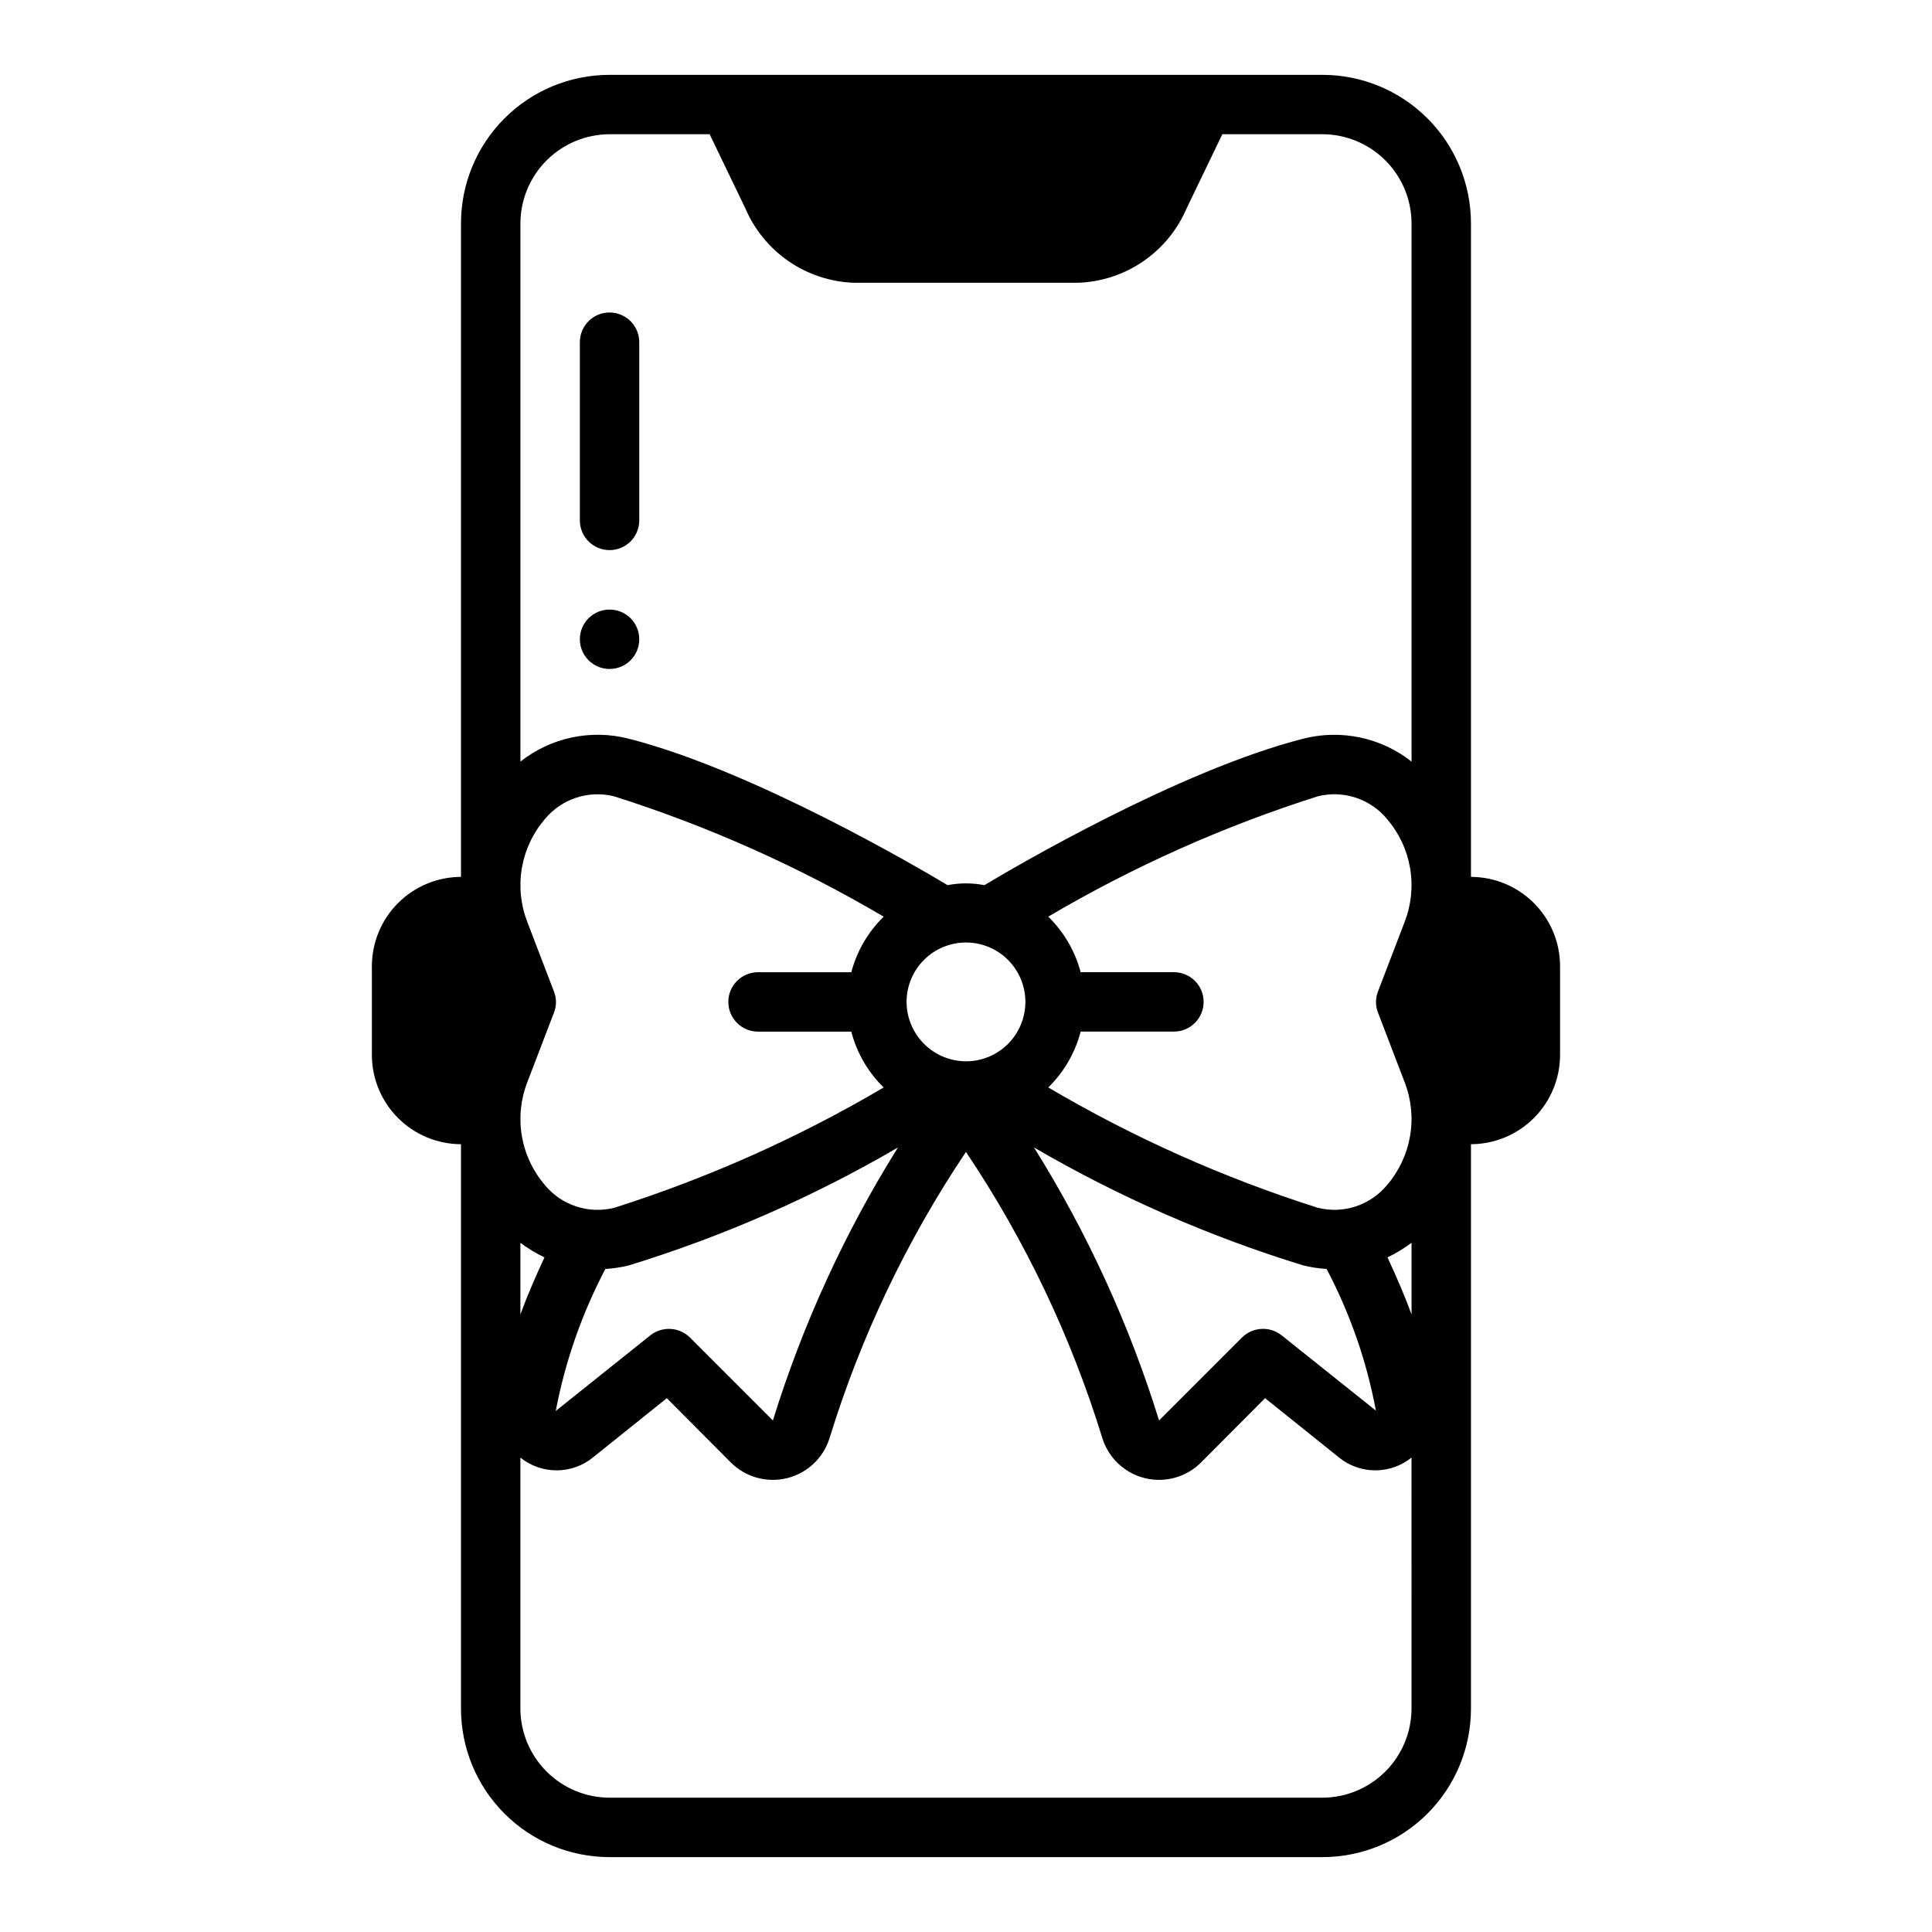 <?xml version="1.0" encoding="UTF-8"?>
<!-- Uploaded to: SVG Repo, www.svgrepo.com, Generator: SVG Repo Mixer Tools -->
<svg fill="#000000" width="800px" height="800px" version="1.1" viewBox="144 144 512 512" xmlns="http://www.w3.org/2000/svg">
 <g>
  <path d="m305.54 226.81c-4.348 0-7.871 3.527-7.871 7.875v47.23c0 4.348 3.523 7.871 7.871 7.871s7.871-3.523 7.871-7.871v-47.23c0-2.09-0.828-4.09-2.305-5.566-1.477-1.477-3.481-2.309-5.566-2.309z"/>
  <path d="m313.41 313.41c0 4.348-3.523 7.871-7.871 7.871s-7.871-3.523-7.871-7.871 3.523-7.871 7.871-7.871 7.871 3.523 7.871 7.871"/>
  <path d="m533.82 376.38v-173.18c0-10.441-4.148-20.453-11.531-27.832-7.379-7.383-17.391-11.531-27.832-11.531h-188.93c-10.441 0-20.453 4.148-27.832 11.531-7.383 7.379-11.527 17.391-11.527 27.832v173.18c-6.258 0.02-12.254 2.512-16.68 6.938-4.426 4.426-6.918 10.422-6.938 16.68v23.617-0.004c0.02 6.258 2.512 12.254 6.938 16.68 4.426 4.426 10.422 6.918 16.68 6.938v149.57c0 10.438 4.144 20.449 11.527 27.832 7.379 7.379 17.391 11.527 27.832 11.527h188.93c10.441 0 20.453-4.148 27.832-11.527 7.383-7.383 11.531-17.395 11.531-27.832v-149.57c6.258-0.02 12.254-2.512 16.676-6.938 4.426-4.426 6.922-10.422 6.938-16.68v-23.613c-0.016-6.258-2.512-12.254-6.938-16.68-4.422-4.426-10.418-6.918-16.676-6.938zm-251.91 96.984c1.996 1.488 4.129 2.781 6.375 3.856-2.363 5.117-4.566 10.156-6.375 15.113zm8.895-66.598-7.086-18.5h0.004c-1.75-4.527-2.238-9.438-1.422-14.219 0.82-4.781 2.914-9.254 6.066-12.941 2.18-2.652 5.066-4.629 8.328-5.703s6.762-1.199 10.09-0.355c24.922 7.91 48.875 18.605 71.398 31.879-4.137 4.043-7.102 9.129-8.578 14.723h-24.719c-4.348 0-7.871 3.523-7.871 7.871 0 4.348 3.523 7.871 7.871 7.871h24.719c1.457 5.625 4.426 10.742 8.578 14.801-22.523 13.277-46.477 23.973-71.398 31.883-3.328 0.84-6.828 0.715-10.09-0.359-3.262-1.07-6.148-3.051-8.328-5.703-3.152-3.688-5.246-8.16-6.066-12.941-0.816-4.777-0.328-9.691 1.422-14.219l7.086-18.5-0.004 0.004c0.711-1.797 0.711-3.797 0-5.59zm91.156 41.328h0.004c-14.113 22.586-25.254 46.902-33.141 72.344l-21.965-21.965c-2.832-2.812-7.32-3.086-10.469-0.629l-25.113 20.074c2.5-13.125 6.934-25.805 13.148-37.629 2.098-0.121 4.18-0.438 6.219-0.945 24.891-7.644 48.824-18.133 71.32-31.25zm136.11 148.7c-0.02 6.258-2.512 12.25-6.938 16.676-4.426 4.426-10.422 6.922-16.68 6.938h-188.93c-6.258-0.016-12.254-2.512-16.68-6.938-4.426-4.426-6.918-10.418-6.938-16.676v-66.52c2.734 2.203 6.144 3.398 9.656 3.387 3.512-0.016 6.914-1.238 9.629-3.465l19.523-15.664 16.926 17.004v-0.004c3.894 3.922 9.566 5.516 14.934 4.191 5.367-1.32 9.648-5.363 11.281-10.645 8.277-26.898 20.453-52.438 36.133-75.809 15.68 23.371 27.852 48.91 36.133 75.809 1.629 5.281 5.91 9.324 11.277 10.645 5.371 1.324 11.039-0.27 14.934-4.191l16.926-17.004 19.523 15.664v0.004c2.715 2.227 6.117 3.449 9.629 3.465 3.512 0.012 6.922-1.184 9.656-3.387zm-133.82-187.28c0-4.176 1.66-8.18 4.613-11.133 2.953-2.953 6.957-4.609 11.133-4.609s8.18 1.656 11.133 4.609c2.949 2.953 4.609 6.957 4.609 11.133 0 4.176-1.66 8.18-4.609 11.133-2.953 2.953-6.957 4.613-11.133 4.613-4.172-0.016-8.172-1.676-11.121-4.625-2.949-2.953-4.613-6.949-4.625-11.121zm70.848-7.871h-24.719c-1.477-5.594-4.441-10.68-8.578-14.723 22.527-13.273 46.477-23.969 71.398-31.879 3.328-0.844 6.828-0.719 10.09 0.355s6.152 3.051 8.332 5.703c3.148 3.688 5.246 8.16 6.062 12.941s0.328 9.691-1.418 14.219l-7.086 18.5c-0.707 1.793-0.707 3.793 0 5.59l7.086 18.5v-0.004c1.746 4.527 2.234 9.441 1.418 14.219-0.816 4.781-2.914 9.254-6.062 12.941-2.18 2.652-5.07 4.633-8.332 5.703-3.262 1.074-6.762 1.199-10.09 0.359-24.922-7.91-48.871-18.605-71.398-31.883 4.152-4.059 7.121-9.176 8.578-14.801h24.719c4.348 0 7.875-3.523 7.875-7.871 0-4.348-3.527-7.871-7.875-7.871zm34.242 77.695h0.004c2.039 0.508 4.121 0.824 6.219 0.945 6.211 11.789 10.617 24.449 13.066 37.551l-25.031-19.996h-0.004c-3.148-2.457-7.633-2.184-10.469 0.629l-21.961 21.965c-7.891-25.441-19.031-49.758-33.141-72.344 22.492 13.117 46.426 23.605 71.32 31.25zm28.734 12.988c-1.812-4.961-4.016-9.996-6.375-15.113 2.246-1.074 4.383-2.367 6.375-3.856zm0-146.5v0.004c-8.109-6.391-18.734-8.629-28.73-6.062-32.984 8.422-76.988 34.32-84.469 38.809-3.223-0.629-6.539-0.629-9.762 0-7.477-4.488-51.484-30.387-84.469-38.809h0.004c-10-2.578-20.629-0.336-28.734 6.062v-142.64c0.02-6.258 2.512-12.254 6.938-16.68s10.422-6.918 16.68-6.938h26.527l9.445 19.602c2.414 5.668 6.391 10.535 11.461 14.035 5.074 3.5 11.039 5.484 17.195 5.723h59.672-0.004c6.16-0.238 12.121-2.223 17.195-5.723 5.07-3.5 9.047-8.367 11.461-14.035l9.445-19.602h26.527c6.258 0.02 12.254 2.512 16.68 6.938s6.918 10.422 6.938 16.68z"/>
 </g>
</svg>